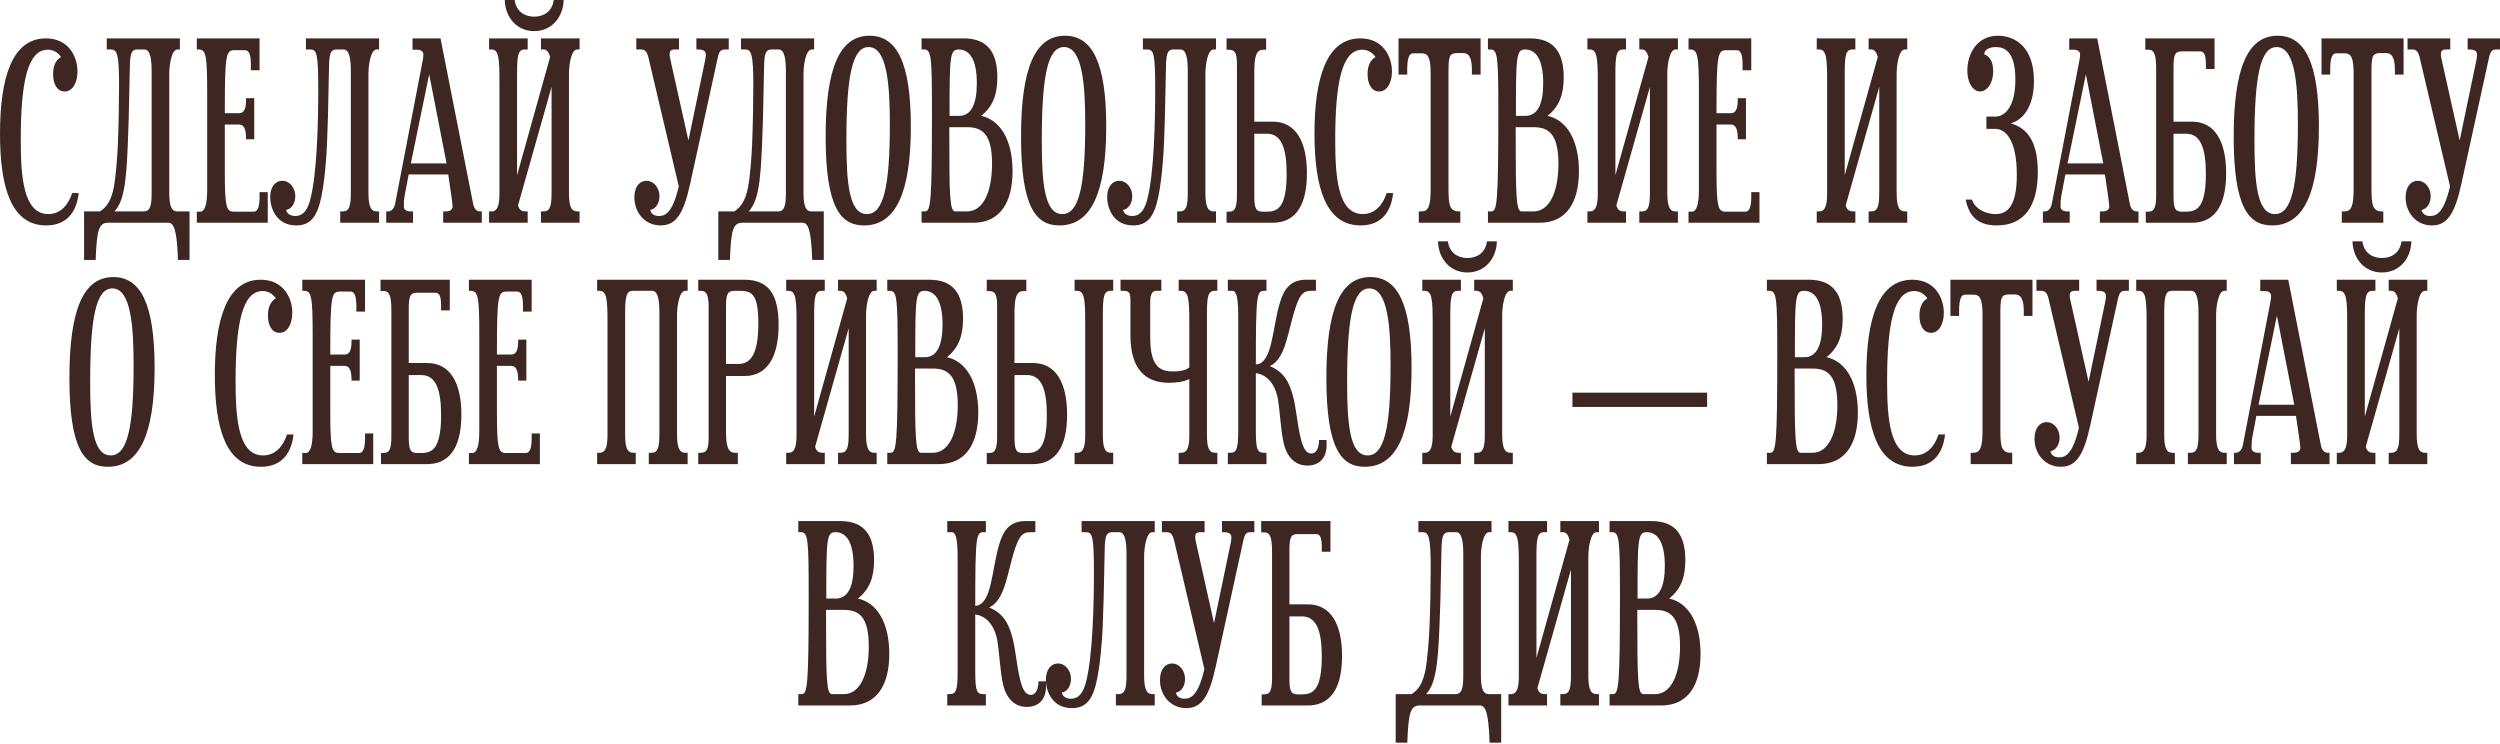 <?xml version="1.0" encoding="UTF-8"?> <svg xmlns="http://www.w3.org/2000/svg" width="1243" height="370" viewBox="0 0 1243 370" fill="none"><path d="M35.88 96H39.12C38.28 103.8 34.44 112.08 22.92 112.08C5.52 112.08 0 93 0 66.48C0 39 5.88 19.08 22.8 19.08C34.08 19.08 38.52 28.08 38.52 35.52C38.52 40.68 36.36 45.48 32.16 45.48C28.44 45.48 26.4 41.88 26.4 36.84C26.4 32.76 27.72 29.88 30.36 28.32C28.56 25.92 26.52 24.72 23.76 24.72C13.68 24.72 10.32 40.92 10.32 69.72C10.32 87.84 11.64 106.44 24 106.44C30.24 106.44 34.08 101.64 35.88 96ZM94.237 105.12V129.24H88.477C87.997 113.88 86.317 111 83.917 110.76H53.797C48.997 110.76 48.157 114.48 47.557 129.24H41.797V105.12H49.717C53.317 102.84 55.357 99.24 56.557 93.24C57.637 87.72 58.357 77.4 58.597 71.88C58.957 63.36 59.197 50.76 59.197 42.72C59.197 26.76 58.237 24.6 55.117 24.6H53.077V19.08H89.437V24.6H88.237C85.237 24.6 84.157 32.4 84.157 36.72V95.88C84.157 103.08 85.597 104.88 87.757 105.12H94.237ZM63.517 72.48C63.157 81 62.677 88.8 61.597 94.2C60.637 99.12 59.317 102.48 56.917 105.12H71.437C74.677 105.12 75.397 102.36 75.397 95.64V35.64C75.397 30.12 74.917 24.6 71.797 24.6H68.317C64.717 24.6 64.597 27.72 64.477 36.72C64.117 57.24 63.877 64.08 63.517 72.48ZM97.852 24.6V19.08H129.052V34.92H124.732V32.04C124.732 27.12 123.772 24.96 121.852 24.96H116.932C112.372 24.96 111.772 26.04 111.772 56.28H118.972C121.252 56.28 122.332 54.12 122.332 49.92V48.84H126.412V69.24H122.332V68.76C122.332 64.2 121.252 61.92 118.972 61.92H111.772V84.84C111.772 102.72 112.492 105.24 116.212 105.24H126.172C128.092 105.24 129.052 102.84 129.052 97.92V95.52H133.132V110.76H97.852V105.24H99.532C101.812 105.24 103.012 101.64 103.012 94.44V46.8C103.012 27 102.412 24.6 98.572 24.6H97.852ZM152.113 19.08H188.473V24.6H187.273C184.273 24.6 183.193 32.4 183.193 36.72V95.88C183.193 103.68 184.873 105.12 187.393 105.12H188.473V110.76H169.153V105.12H170.473C173.713 105.12 174.433 102.36 174.433 95.64V35.64C174.433 30.12 173.953 24.6 170.833 24.6H167.353C163.753 24.6 163.633 27.72 163.513 36.72C163.273 51.6 162.913 65.04 162.553 72.48C162.313 77.28 161.473 92.16 158.953 101.28C156.913 108.6 153.553 112.08 147.313 112.08C137.593 112.08 134.353 103.8 134.353 97.92C134.353 92.64 137.113 89.88 140.353 89.88C144.073 89.88 146.833 93.48 146.833 97.56C146.833 100.68 145.273 103.8 142.273 104.4C142.633 106.08 144.193 107.4 146.833 107.4C150.313 107.4 152.593 105 154.033 100.08C157.753 87.24 158.233 59.04 158.233 44.76C158.233 26.4 157.513 24.6 154.153 24.6H152.113V19.08ZM239.551 105.12V110.76H220.351V105.12H221.431C223.831 105.12 225.031 104.28 225.031 102.6C225.031 101.76 224.791 100.2 224.431 97.44L222.871 86.76H203.191L201.271 96.84C200.791 99.36 200.791 101.28 200.791 102.6C200.791 104.28 201.991 105.12 204.271 105.12H205.351V110.76H192.031V105.12H192.871C194.551 105.12 195.991 103.8 196.471 101.28L210.271 29.52C210.391 28.68 210.511 28.08 210.511 27.24C210.511 25.56 209.431 24.72 207.151 24.72H205.111V19.08H219.031L235.231 101.28C235.711 103.8 237.031 105.12 238.471 105.12H239.551ZM204.271 81.24H222.031L213.391 36.96L204.271 81.24ZM288.164 105.12V110.76H268.964V105.12H270.284C273.524 105.12 274.244 102.36 274.244 95.64V43.2L257.564 102.12C258.164 104.28 259.244 105.12 261.284 105.12H262.364V110.76H243.164V105.12H244.364C247.844 105.12 248.324 100.92 248.324 95.76V41.28C248.324 29.16 248.084 24.6 244.364 24.6H243.164V19.08H262.364V24.6H260.924C257.564 24.6 257.084 27.6 257.084 36.72V87.12L273.524 28.32C272.924 26.16 271.964 24.6 270.284 24.6H268.964V19.08H288.164V24.6H286.964C283.964 24.6 282.884 32.4 282.884 36.72V95.88C282.884 103.68 284.564 105.12 287.084 105.12H288.164ZM265.604 15.48C256.964 15.48 251.204 8.64 250.964 -0H255.884C256.724 6.12 261.284 8.28 265.604 8.28C269.924 8.28 274.484 6.12 275.324 -0H280.244C280.004 8.64 274.244 15.48 265.604 15.48ZM346.247 19.08H362.327V24.6H360.527C358.487 24.6 357.647 25.32 356.927 28.44L343.127 91.44C339.887 106.2 336.167 112.08 328.487 112.08C320.447 112.08 315.407 105.48 315.407 98.16C315.407 92.64 318.167 89.88 321.407 89.88C325.127 89.88 327.887 93.48 327.887 97.56C327.887 100.68 326.327 103.8 323.327 104.4C323.687 106.08 325.007 107.4 327.647 107.4C330.887 107.4 334.487 105.6 337.487 92.64L322.367 28.44C321.527 25.08 320.327 24.6 318.527 24.6H316.367V19.08H337.607V24.6H335.447C333.647 24.6 332.927 25.32 332.927 27C332.927 28.08 333.287 29.4 333.647 31.08L342.287 69.84L350.327 31.2C350.687 29.64 350.927 28.32 350.927 27.36C350.927 25.44 349.967 24.6 346.847 24.6H346.247V19.08ZM409.588 105.12V129.24H403.828C403.348 113.88 401.668 111 399.268 110.76H369.148C364.348 110.76 363.508 114.48 362.908 129.24H357.148V105.12H365.068C368.668 102.84 370.708 99.24 371.908 93.24C372.988 87.72 373.708 77.4 373.948 71.88C374.308 63.36 374.548 50.76 374.548 42.72C374.548 26.76 373.588 24.6 370.468 24.6H368.428V19.08H404.788V24.6H403.588C400.588 24.6 399.508 32.4 399.508 36.72V95.88C399.508 103.08 400.948 104.88 403.108 105.12H409.588ZM378.868 72.48C378.508 81 378.028 88.8 376.948 94.2C375.988 99.12 374.668 102.48 372.268 105.12H386.788C390.028 105.12 390.748 102.36 390.748 95.64V35.64C390.748 30.12 390.268 24.6 387.148 24.6H383.668C380.068 24.6 379.948 27.72 379.828 36.72C379.468 57.24 379.228 64.08 378.868 72.48ZM432.348 17.76C445.788 17.76 452.868 30.84 452.868 62.88C452.868 96 445.308 112.08 429.588 112.08C417.828 112.08 410.508 102.96 410.508 67.92C410.508 33.84 417.468 17.76 432.348 17.76ZM431.868 23.4C423.708 23.4 420.828 38.04 420.828 69.96C420.828 90.48 422.028 106.44 431.028 106.44C439.308 106.44 442.428 92.64 442.428 61.92C442.428 42.84 441.228 23.4 431.868 23.4ZM458.203 24.6V19.08H479.083C490.723 19.08 495.883 25.68 495.883 38.52C495.883 47.04 493.603 53.04 487.843 57.6C497.323 59.64 503.443 69.6 503.443 85.08C503.443 101.04 496.963 110.76 483.883 110.76H458.203V105.12H459.883C462.763 105.12 463.363 100.56 463.363 56.28C463.363 28.2 463.123 24.6 459.403 24.6H458.203ZM476.683 24.6C472.243 24.6 472.123 27.96 472.123 57.6H476.923C482.803 57.6 485.683 51.84 485.683 41.4C485.683 30 482.323 24.6 476.683 24.6ZM480.883 63.24H472.003V67.32C472.003 98.16 472.243 105.12 475.003 105.12H480.883C488.563 105.12 493.243 95.88 493.243 81.36C493.243 66.72 488.443 63.24 480.883 63.24ZM529.497 17.76C542.937 17.76 550.017 30.84 550.017 62.88C550.017 96 542.457 112.08 526.737 112.08C514.977 112.08 507.657 102.96 507.657 67.92C507.657 33.84 514.617 17.76 529.497 17.76ZM529.017 23.4C520.857 23.4 517.977 38.04 517.977 69.96C517.977 90.48 519.177 106.44 528.177 106.44C536.457 106.44 539.577 92.64 539.577 61.92C539.577 42.84 538.377 23.4 529.017 23.4ZM568.245 19.08H604.605V24.6H603.405C600.405 24.6 599.325 32.4 599.325 36.72V95.88C599.325 103.68 601.005 105.12 603.525 105.12H604.605V110.76H585.285V105.12H586.605C589.845 105.12 590.565 102.36 590.565 95.64V35.64C590.565 30.12 590.085 24.6 586.965 24.6H583.485C579.885 24.6 579.765 27.72 579.645 36.72C579.405 51.6 579.045 65.04 578.685 72.48C578.445 77.28 577.605 92.16 575.085 101.28C573.045 108.6 569.685 112.08 563.445 112.08C553.725 112.08 550.485 103.8 550.485 97.92C550.485 92.64 553.245 89.88 556.485 89.88C560.205 89.88 562.965 93.48 562.965 97.56C562.965 100.68 561.405 103.8 558.405 104.4C558.765 106.08 560.325 107.4 562.965 107.4C566.445 107.4 568.725 105 570.165 100.08C573.885 87.24 574.365 59.04 574.365 44.76C574.365 26.4 573.645 24.6 570.285 24.6H568.245V19.08ZM627.844 105.24H629.884C635.164 105.24 639.724 103.32 639.724 86.4C639.724 73.92 637.204 66.48 629.884 66.48H623.644V97.2C623.644 103.56 624.364 105.24 627.844 105.24ZM609.844 110.76V105.24H610.804C613.324 105.24 615.004 104.64 615.004 97.2V32.04C615.004 25.92 613.804 24.72 610.804 24.72H609.844V19.08H629.524V24.72H628.084C624.604 24.72 623.644 28.08 623.644 35.76V60.48H632.764C644.164 60.48 649.804 70.2 649.804 86.16C649.804 104.4 642.484 110.76 632.764 110.76H609.844ZM689.435 96H692.675C691.835 103.8 687.995 112.08 676.475 112.08C659.075 112.08 653.555 93 653.555 66.48C653.555 39 659.435 19.08 676.355 19.08C687.635 19.08 692.075 28.08 692.075 35.52C692.075 40.68 689.915 45.48 685.715 45.48C681.995 45.48 679.955 41.88 679.955 36.84C679.955 32.76 681.275 29.88 683.915 28.32C682.115 25.92 680.075 24.72 677.315 24.72C667.235 24.72 663.875 40.92 663.875 69.72C663.875 87.84 665.195 106.44 677.555 106.44C683.795 106.44 687.635 101.64 689.435 96ZM695.352 19.08H736.152V37.08H731.832V34.68C731.832 28.8 730.392 26.4 727.512 26.4H724.632C720.432 26.4 720.192 28.08 720.192 36.36V93.96C720.192 102.48 720.912 105.12 725.712 105.12H726.072V110.76H705.432V105.12H706.512C709.992 105.12 711.312 103.08 711.312 93.96V36.36C711.312 28.08 709.752 26.52 706.872 26.52H702.552C700.632 26.52 699.672 28.92 699.672 34.68V37.08H695.352V19.08ZM739.805 24.6V19.08H760.685C772.325 19.08 777.485 25.68 777.485 38.52C777.485 47.04 775.205 53.04 769.445 57.6C778.925 59.64 785.045 69.6 785.045 85.08C785.045 101.04 778.565 110.76 765.485 110.76H739.805V105.12H741.485C744.365 105.12 744.965 100.56 744.965 56.28C744.965 28.2 744.725 24.6 741.005 24.6H739.805ZM758.285 24.6C753.845 24.6 753.725 27.96 753.725 57.6H758.525C764.405 57.6 767.285 51.84 767.285 41.4C767.285 30 763.925 24.6 758.285 24.6ZM762.485 63.24H753.605V67.32C753.605 98.16 753.845 105.12 756.605 105.12H762.485C770.165 105.12 774.845 95.88 774.845 81.36C774.845 66.72 770.045 63.24 762.485 63.24ZM834.258 105.12V110.76H815.058V105.12H816.378C819.618 105.12 820.338 102.36 820.338 95.64V43.2L803.658 102.12C804.258 104.28 805.338 105.12 807.378 105.12H808.458V110.76H789.258V105.12H790.458C793.938 105.12 794.418 100.92 794.418 95.76V41.28C794.418 29.16 794.178 24.6 790.458 24.6H789.258V19.08H808.458V24.6H807.018C803.658 24.6 803.178 27.6 803.178 36.72V87.12L819.618 28.32C819.018 26.16 818.058 24.6 816.378 24.6H815.058V19.08H834.258V24.6H833.058C830.058 24.6 828.978 32.4 828.978 36.72V95.88C828.978 103.68 830.658 105.12 833.178 105.12H834.258ZM839.532 24.6V19.08H870.732V34.92H866.412V32.04C866.412 27.12 865.452 24.96 863.532 24.96H858.612C854.052 24.96 853.452 26.04 853.452 56.28H860.652C862.932 56.28 864.012 54.12 864.012 49.92V48.84H868.092V69.24H864.012V68.76C864.012 64.2 862.932 61.92 860.652 61.92H853.452V84.84C853.452 102.72 854.172 105.24 857.892 105.24H867.852C869.772 105.24 870.732 102.84 870.732 97.92V95.52H874.812V110.76H839.532V105.24H841.212C843.492 105.24 844.692 101.64 844.692 94.44V46.8C844.692 27 844.092 24.6 840.252 24.6H839.532ZM948.282 105.12V110.76H929.082V105.12H930.402C933.642 105.12 934.362 102.36 934.362 95.64V43.2L917.682 102.12C918.282 104.28 919.362 105.12 921.402 105.12H922.482V110.76H903.282V105.12H904.482C907.962 105.12 908.442 100.92 908.442 95.76V41.28C908.442 29.16 908.202 24.6 904.482 24.6H903.282V19.08H922.482V24.6H921.042C917.682 24.6 917.202 27.6 917.202 36.72V87.12L933.642 28.32C933.042 26.16 932.082 24.6 930.402 24.6H929.082V19.08H948.282V24.6H947.082C944.082 24.6 943.002 32.4 943.002 36.72V95.88C943.002 103.68 944.682 105.12 947.202 105.12H948.282ZM1013.2 85.44C1013.2 102.96 1006.12 112.08 992.804 112.08C983.084 112.08 979.004 107.28 977.324 99.24H980.444C982.244 104.52 988.124 106.44 992.204 106.44C998.804 106.44 1002.76 101.4 1002.76 86.88C1002.76 69.48 997.124 64.08 992.084 64.08H987.644V57.96H992.204C996.404 57.96 1002.04 53.76 1002.04 39.48C1002.04 25.56 996.644 23.4 992.324 23.4C989.204 23.4 986.564 24.6 986.564 27C989.444 28.08 991.004 30.84 991.004 35.28C991.004 42 987.524 45.48 984.524 45.48C981.404 45.48 978.164 41.88 978.164 35.04C978.164 26.88 982.844 17.76 993.404 17.76C1001.2 17.76 1011.28 22.68 1011.28 40.2C1011.28 53.64 1005.4 59.76 999.764 61.32C1006.72 63.36 1013.2 68.76 1013.2 85.44ZM1063.26 105.12V110.76H1044.06V105.12H1045.14C1047.54 105.12 1048.74 104.28 1048.74 102.6C1048.74 101.76 1048.5 100.2 1048.14 97.44L1046.58 86.76H1026.9L1024.98 96.84C1024.5 99.36 1024.5 101.28 1024.5 102.6C1024.5 104.28 1025.7 105.12 1027.98 105.12H1029.06V110.76H1015.74V105.12H1016.58C1018.26 105.12 1019.7 103.8 1020.18 101.28L1033.98 29.52C1034.1 28.68 1034.22 28.08 1034.22 27.24C1034.22 25.56 1033.14 24.72 1030.86 24.72H1028.82V19.08H1042.74L1058.94 101.28C1059.42 103.8 1060.74 105.12 1062.18 105.12H1063.26ZM1027.98 81.24H1045.74L1037.1 36.96L1027.98 81.24ZM1066.64 19.08H1101.08V34.32H1096.76V31.92C1096.76 27.12 1095.8 25.56 1094 25.56H1084.64C1081.16 25.56 1080.68 27.72 1080.68 33.96V60.48H1089.8C1101.2 60.48 1106.84 70.2 1106.84 86.16C1106.84 104.4 1099.52 110.76 1089.8 110.76H1066.88V105.24H1067.84C1070.36 105.24 1072.04 104.64 1072.04 97.2V35.4C1072.04 28.68 1071.68 24.72 1068.32 24.72H1066.64V19.08ZM1084.88 105.24H1086.92C1092.2 105.24 1096.76 103.32 1096.76 86.4C1096.76 73.92 1094.24 66.48 1086.92 66.48H1080.68V97.2C1080.68 103.56 1081.4 105.24 1084.88 105.24ZM1132.43 17.76C1145.87 17.76 1152.95 30.84 1152.95 62.88C1152.95 96 1145.39 112.08 1129.67 112.08C1117.91 112.08 1110.59 102.96 1110.59 67.92C1110.59 33.84 1117.55 17.76 1132.43 17.76ZM1131.95 23.4C1123.79 23.4 1120.91 38.04 1120.91 69.96C1120.91 90.48 1122.11 106.44 1131.11 106.44C1139.39 106.44 1142.51 92.64 1142.51 61.92C1142.51 42.84 1141.31 23.4 1131.95 23.4ZM1154.26 19.08H1195.06V37.08H1190.74V34.68C1190.74 28.8 1189.3 26.4 1186.42 26.4H1183.54C1179.34 26.4 1179.1 28.08 1179.1 36.36V93.96C1179.1 102.48 1179.82 105.12 1184.62 105.12H1184.98V110.76H1164.34V105.12H1165.42C1168.9 105.12 1170.22 103.08 1170.22 93.96V36.36C1170.22 28.08 1168.66 26.52 1165.78 26.52H1161.46C1159.54 26.52 1158.58 28.92 1158.58 34.68V37.08H1154.26V19.08ZM1226.91 19.08H1242.99V24.6H1241.19C1239.15 24.6 1238.31 25.32 1237.59 28.44L1223.79 91.44C1220.55 106.2 1216.83 112.08 1209.15 112.08C1201.11 112.08 1196.07 105.48 1196.07 98.16C1196.07 92.64 1198.83 89.88 1202.07 89.88C1205.79 89.88 1208.55 93.48 1208.55 97.56C1208.55 100.68 1206.99 103.8 1203.99 104.4C1204.35 106.08 1205.67 107.4 1208.31 107.4C1211.55 107.4 1215.15 105.6 1218.15 92.64L1203.03 28.44C1202.19 25.08 1200.99 24.6 1199.19 24.6H1197.03V19.08H1218.27V24.6H1216.11C1214.31 24.6 1213.59 25.32 1213.59 27C1213.59 28.08 1213.95 29.4 1214.31 31.08L1222.95 69.84L1230.99 31.2C1231.35 29.64 1231.59 28.32 1231.59 27.36C1231.59 25.44 1230.63 24.6 1227.51 24.6H1226.91V19.08ZM56.352 137.76C69.792 137.76 76.872 150.84 76.872 182.88C76.872 216 69.312 232.08 53.592 232.08C41.832 232.08 34.512 222.96 34.512 187.92C34.512 153.84 41.472 137.76 56.352 137.76ZM55.872 143.4C47.712 143.4 44.832 158.04 44.832 189.96C44.832 210.48 46.032 226.44 55.032 226.44C63.312 226.44 66.432 212.64 66.432 181.92C66.432 162.84 65.232 143.4 55.872 143.4ZM142.697 216H145.937C145.097 223.8 141.257 232.08 129.737 232.08C112.337 232.08 106.817 213 106.817 186.48C106.817 159 112.697 139.08 129.617 139.08C140.897 139.08 145.337 148.08 145.337 155.52C145.337 160.68 143.177 165.48 138.977 165.48C135.257 165.48 133.217 161.88 133.217 156.84C133.217 152.76 134.537 149.88 137.177 148.32C135.377 145.92 133.337 144.72 130.577 144.72C120.497 144.72 117.137 160.92 117.137 189.72C117.137 207.84 118.457 226.44 130.817 226.44C137.057 226.44 140.897 221.64 142.697 216ZM150.293 144.6V139.08H181.493V154.92H177.173V152.04C177.173 147.12 176.213 144.96 174.293 144.96H169.373C164.813 144.96 164.213 146.04 164.213 176.28H171.413C173.693 176.28 174.773 174.12 174.773 169.92V168.84H178.853V189.24H174.773V188.76C174.773 184.2 173.693 181.92 171.413 181.92H164.213V204.84C164.213 222.72 164.933 225.24 168.653 225.24H178.613C180.533 225.24 181.493 222.84 181.493 217.92V215.52H185.573V230.76H150.293V225.24H151.973C154.253 225.24 155.453 221.64 155.453 214.44V166.8C155.453 147 154.853 144.6 151.013 144.6H150.293ZM189.194 139.08H223.634V154.32H219.314V151.92C219.314 147.12 218.354 145.56 216.554 145.56H207.194C203.714 145.56 203.234 147.72 203.234 153.96V180.48H212.354C223.754 180.48 229.394 190.2 229.394 206.16C229.394 224.4 222.074 230.76 212.354 230.76H189.434V225.24H190.394C192.914 225.24 194.594 224.64 194.594 217.2V155.4C194.594 148.68 194.234 144.72 190.874 144.72H189.194V139.08ZM207.434 225.24H209.474C214.754 225.24 219.314 223.32 219.314 206.4C219.314 193.92 216.794 186.48 209.474 186.48H203.234V217.2C203.234 223.56 203.954 225.24 207.434 225.24ZM233.145 144.6V139.08H264.345V154.92H260.025V152.04C260.025 147.12 259.065 144.96 257.145 144.96H252.225C247.665 144.96 247.065 146.04 247.065 176.28H254.265C256.545 176.28 257.625 174.12 257.625 169.92V168.84H261.705V189.24H257.625V188.76C257.625 184.2 256.545 181.92 254.265 181.92H247.065V204.84C247.065 222.72 247.785 225.24 251.505 225.24H261.465C263.385 225.24 264.345 222.84 264.345 217.92V215.52H268.425V230.76H233.145V225.24H234.825C237.105 225.24 238.305 221.64 238.305 214.44V166.8C238.305 147 237.705 144.6 233.865 144.6H233.145ZM341.895 225.12V230.76H322.575V225.12H323.895C327.135 225.12 327.855 222.36 327.855 215.64V155.64C327.855 150.12 327.375 144.6 324.255 144.6H314.655C311.295 144.6 310.815 147.6 310.815 156.72V215.64C310.815 222.36 311.655 225.12 315.015 225.12H316.095V230.76H296.895V225.12H298.095C301.575 225.12 302.055 220.92 302.055 215.76V161.28C302.055 149.16 301.815 144.6 298.095 144.6H296.895V139.08H341.895V144.6H340.695C337.695 144.6 336.615 152.4 336.615 156.72V215.88C336.615 223.68 338.295 225.12 340.815 225.12H341.895ZM347.168 144.6V139.08H370.088C381.968 139.08 387.128 146.16 387.128 161.52C387.128 177.48 381.488 186.96 370.088 186.96H360.968V214.08C360.968 221.76 361.928 225.12 365.408 225.12H366.848V230.76H347.168V225.12H348.128C351.128 225.12 352.328 223.92 352.328 217.8V152.64C352.328 145.2 350.648 144.6 348.128 144.6H347.168ZM367.208 144.6H365.168C361.688 144.6 360.968 146.28 360.968 152.64V180.96H367.208C373.928 180.96 377.048 174.72 377.048 160.68C377.048 145.32 373.328 144.6 367.208 144.6ZM435.879 225.12V230.76H416.679V225.12H417.999C421.239 225.12 421.959 222.36 421.959 215.64V163.2L405.279 222.12C405.879 224.28 406.959 225.12 408.999 225.12H410.079V230.76H390.879V225.12H392.079C395.559 225.12 396.039 220.92 396.039 215.76V161.28C396.039 149.16 395.799 144.6 392.079 144.6H390.879V139.08H410.079V144.6H408.639C405.279 144.6 404.799 147.6 404.799 156.72V207.12L421.239 148.32C420.639 146.16 419.679 144.6 417.999 144.6H416.679V139.08H435.879V144.6H434.679C431.679 144.6 430.599 152.4 430.599 156.72V215.88C430.599 223.68 432.279 225.12 434.799 225.12H435.879ZM441.153 144.6V139.08H462.033C473.673 139.08 478.833 145.68 478.833 158.52C478.833 167.04 476.553 173.04 470.793 177.6C480.273 179.64 486.393 189.6 486.393 205.08C486.393 221.04 479.913 230.76 466.833 230.76H441.153V225.12H442.833C445.713 225.12 446.313 220.56 446.313 176.28C446.313 148.2 446.073 144.6 442.353 144.6H441.153ZM459.633 144.6C455.193 144.6 455.073 147.96 455.073 177.6H459.873C465.753 177.6 468.633 171.84 468.633 161.4C468.633 150 465.273 144.6 459.633 144.6ZM463.833 183.24H454.953V187.32C454.953 218.16 455.193 225.12 457.953 225.12H463.833C471.513 225.12 476.193 215.88 476.193 201.36C476.193 186.72 471.393 183.24 463.833 183.24ZM508.606 225.24H510.646C515.926 225.24 520.486 223.32 520.486 206.4C520.486 193.92 517.966 186.48 510.646 186.48H504.406V217.2C504.406 223.56 505.126 225.24 508.606 225.24ZM490.606 230.76V225.24H491.566C494.086 225.24 495.766 224.64 495.766 217.2V152.04C495.766 145.92 494.566 144.72 491.566 144.72H490.606V139.08H510.286V144.72H508.846C505.366 144.72 504.406 148.08 504.406 155.76V180.48H513.526C524.926 180.48 530.566 190.2 530.566 206.16C530.566 224.4 523.246 230.76 513.526 230.76H490.606ZM548.326 156.72V215.64C548.326 222.36 549.166 225.12 552.406 225.12H553.486V230.76H534.286V225.12H535.486C539.206 225.12 539.566 220.92 539.566 215.76V161.28C539.566 149.16 539.326 144.6 535.486 144.6H534.286V139.08H553.486V144.6H552.166C548.806 144.6 548.326 147.6 548.326 156.72ZM600.089 156.72V215.64C600.089 222.36 600.929 225.12 604.169 225.12H605.249V230.76H586.049V225.12H587.249C590.969 225.12 591.329 220.92 591.329 215.76V188.4C588.689 189.96 584.009 190.32 581.249 190.32C569.729 190.32 562.049 183.84 562.049 166.68V150C562.049 145.68 561.689 144.6 558.449 144.6H557.129V139.08H577.409V144.6H574.889C572.849 144.6 571.889 146.4 571.889 150V167.88C571.889 182.64 577.049 184.68 583.409 184.68C586.409 184.68 589.649 184.2 591.329 182.64V161.28C591.329 149.16 591.089 144.6 587.249 144.6H586.049V139.08H605.249V144.6H603.929C600.569 144.6 600.089 147.6 600.089 156.72ZM610.489 139.08H629.689V144.6H628.849C624.889 144.6 624.409 145.44 624.409 181.2C632.809 180.84 632.569 162.72 636.409 150.36C638.329 144 641.449 139.08 649.369 139.08H654.289V144.6H652.009C648.289 144.6 646.609 145.92 644.449 152.04C640.249 164.04 639.649 178.08 631.369 182.04C637.969 184.8 640.729 189.36 642.649 196.08C644.569 202.92 644.929 210.84 646.729 217.92C647.809 222.24 649.129 225.48 652.009 225.48C654.169 225.48 655.729 223.44 655.849 218.76H659.569V221.52C659.569 227.64 655.969 231.48 650.089 231.48C644.569 231.48 640.009 228 638.209 220.2C636.889 214.56 636.289 203.88 635.449 198.84C633.889 189.72 628.969 186.12 624.409 185.52V213.84C624.409 224.04 625.249 225.12 628.729 225.12H629.689V230.76H610.489V225.12H611.329C614.689 225.12 615.649 224.04 615.649 213.84V157.08C615.649 145.68 614.209 144.6 612.529 144.6H610.489V139.08ZM681.313 137.76C694.753 137.76 701.833 150.84 701.833 182.88C701.833 216 694.273 232.08 678.553 232.08C666.793 232.08 659.473 222.96 659.473 187.92C659.473 153.84 666.433 137.76 681.313 137.76ZM680.833 143.4C672.673 143.4 669.793 158.04 669.793 189.96C669.793 210.48 670.993 226.44 679.993 226.44C688.273 226.44 691.393 212.64 691.393 181.92C691.393 162.84 690.193 143.4 680.833 143.4ZM752.168 225.12V230.76H732.968V225.12H734.288C737.528 225.12 738.248 222.36 738.248 215.64V163.2L721.568 222.12C722.168 224.28 723.248 225.12 725.288 225.12H726.368V230.76H707.168V225.12H708.368C711.848 225.12 712.328 220.92 712.328 215.76V161.28C712.328 149.16 712.088 144.6 708.368 144.6H707.168V139.08H726.368V144.6H724.928C721.568 144.6 721.088 147.6 721.088 156.72V207.12L737.528 148.32C736.928 146.16 735.968 144.6 734.288 144.6H732.968V139.08H752.168V144.6H750.968C747.968 144.6 746.888 152.4 746.888 156.72V215.88C746.888 223.68 748.568 225.12 751.088 225.12H752.168ZM729.608 135.48C720.968 135.48 715.208 128.64 714.968 120H719.888C720.728 126.12 725.288 128.28 729.608 128.28C733.928 128.28 738.488 126.12 739.328 120H744.248C744.008 128.64 738.248 135.48 729.608 135.48ZM848.771 195.24V202.32H781.811V195.24H848.771ZM878.496 144.6V139.08H899.376C911.016 139.08 916.176 145.68 916.176 158.52C916.176 167.04 913.896 173.04 908.136 177.6C917.616 179.64 923.736 189.6 923.736 205.08C923.736 221.04 917.256 230.76 904.176 230.76H878.496V225.12H880.176C883.056 225.12 883.656 220.56 883.656 176.28C883.656 148.2 883.416 144.6 879.696 144.6H878.496ZM896.976 144.6C892.536 144.6 892.416 147.96 892.416 177.6H897.216C903.096 177.6 905.976 171.84 905.976 161.4C905.976 150 902.616 144.6 896.976 144.6ZM901.176 183.24H892.296V187.32C892.296 218.16 892.536 225.12 895.296 225.12H901.176C908.856 225.12 913.536 215.88 913.536 201.36C913.536 186.72 908.736 183.24 901.176 183.24ZM963.83 216H967.07C966.23 223.8 962.39 232.08 950.87 232.08C933.47 232.08 927.95 213 927.95 186.48C927.95 159 933.83 139.08 950.75 139.08C962.03 139.08 966.47 148.08 966.47 155.52C966.47 160.68 964.31 165.48 960.11 165.48C956.39 165.48 954.35 161.88 954.35 156.84C954.35 152.76 955.67 149.88 958.31 148.32C956.51 145.92 954.47 144.72 951.71 144.72C941.63 144.72 938.27 160.92 938.27 189.72C938.27 207.84 939.59 226.44 951.95 226.44C958.19 226.44 962.03 221.64 963.83 216ZM969.746 139.08H1010.55V157.08H1006.23V154.68C1006.23 148.8 1004.79 146.4 1001.91 146.4H999.026C994.826 146.4 994.586 148.08 994.586 156.36V213.96C994.586 222.48 995.306 225.12 1000.11 225.12H1000.47V230.76H979.826V225.12H980.906C984.386 225.12 985.706 223.08 985.706 213.96V156.36C985.706 148.08 984.146 146.52 981.266 146.52H976.946C975.026 146.52 974.066 148.92 974.066 154.68V157.08H969.746V139.08ZM1042.4 139.08H1058.48V144.6H1056.68C1054.64 144.6 1053.8 145.32 1053.08 148.44L1039.28 211.44C1036.04 226.2 1032.32 232.08 1024.64 232.08C1016.6 232.08 1011.56 225.48 1011.56 218.16C1011.56 212.64 1014.32 209.88 1017.56 209.88C1021.28 209.88 1024.04 213.48 1024.04 217.56C1024.04 220.68 1022.48 223.8 1019.48 224.4C1019.84 226.08 1021.16 227.4 1023.8 227.4C1027.04 227.4 1030.64 225.6 1033.64 212.64L1018.52 148.44C1017.68 145.08 1016.48 144.6 1014.68 144.6H1012.52V139.08H1033.76V144.6H1031.6C1029.8 144.6 1029.08 145.32 1029.08 147C1029.08 148.08 1029.44 149.4 1029.8 151.08L1038.44 189.84L1046.48 151.2C1046.84 149.64 1047.08 148.32 1047.08 147.36C1047.08 145.44 1046.12 144.6 1043 144.6H1042.4V139.08ZM1107.13 225.12V230.76H1087.81V225.12H1089.13C1092.37 225.12 1093.09 222.36 1093.09 215.64V155.64C1093.09 150.12 1092.61 144.6 1089.49 144.6H1079.89C1076.53 144.6 1076.05 147.6 1076.05 156.72V215.64C1076.05 222.36 1076.89 225.12 1080.25 225.12H1081.33V230.76H1062.13V225.12H1063.33C1066.81 225.12 1067.29 220.92 1067.29 215.76V161.28C1067.29 149.16 1067.05 144.6 1063.33 144.6H1062.13V139.08H1107.13V144.6H1105.93C1102.93 144.6 1101.85 152.4 1101.85 156.72V215.88C1101.85 223.68 1103.53 225.12 1106.05 225.12H1107.13ZM1158.24 225.12V230.76H1139.04V225.12H1140.12C1142.52 225.12 1143.72 224.28 1143.72 222.6C1143.72 221.76 1143.48 220.2 1143.12 217.44L1141.56 206.76H1121.88L1119.96 216.84C1119.48 219.36 1119.48 221.28 1119.48 222.6C1119.48 224.28 1120.68 225.12 1122.96 225.12H1124.04V230.76H1110.72V225.12H1111.56C1113.24 225.12 1114.68 223.8 1115.16 221.28L1128.96 149.52C1129.08 148.68 1129.2 148.08 1129.2 147.24C1129.2 145.56 1128.12 144.72 1125.84 144.72H1123.8V139.08H1137.72L1153.92 221.28C1154.4 223.8 1155.72 225.12 1157.16 225.12H1158.24ZM1122.96 201.24H1140.72L1132.08 156.96L1122.96 201.24ZM1206.86 225.12V230.76H1187.66V225.12H1188.98C1192.22 225.12 1192.94 222.36 1192.94 215.64V163.2L1176.26 222.12C1176.86 224.28 1177.94 225.12 1179.98 225.12H1181.06V230.76H1161.86V225.12H1163.06C1166.54 225.12 1167.02 220.92 1167.02 215.76V161.28C1167.02 149.16 1166.78 144.6 1163.06 144.6H1161.86V139.08H1181.06V144.6H1179.62C1176.26 144.6 1175.78 147.6 1175.78 156.72V207.12L1192.22 148.32C1191.62 146.16 1190.66 144.6 1188.98 144.6H1187.66V139.08H1206.86V144.6H1205.66C1202.66 144.6 1201.58 152.4 1201.58 156.72V215.88C1201.58 223.68 1203.26 225.12 1205.78 225.12H1206.86ZM1184.3 135.48C1175.66 135.48 1169.9 128.64 1169.66 120H1174.58C1175.42 126.12 1179.98 128.28 1184.3 128.28C1188.62 128.28 1193.18 126.12 1194.02 120H1198.94C1198.7 128.64 1192.94 135.48 1184.3 135.48ZM396.914 264.6V259.08H417.794C429.434 259.08 434.594 265.68 434.594 278.52C434.594 287.04 432.314 293.04 426.554 297.6C436.034 299.64 442.154 309.6 442.154 325.08C442.154 341.04 435.674 350.76 422.594 350.76H396.914V345.12H398.594C401.474 345.12 402.074 340.56 402.074 296.28C402.074 268.2 401.834 264.6 398.114 264.6H396.914ZM415.394 264.6C410.954 264.6 410.834 267.96 410.834 297.6H415.634C421.514 297.6 424.394 291.84 424.394 281.4C424.394 270 421.034 264.6 415.394 264.6ZM419.594 303.24H410.714V307.32C410.714 338.16 410.954 345.12 413.714 345.12H419.594C427.274 345.12 431.954 335.88 431.954 321.36C431.954 306.72 427.154 303.24 419.594 303.24ZM470.977 259.08H490.177V264.6H489.337C485.377 264.6 484.897 265.44 484.897 301.2C493.297 300.84 493.057 282.72 496.897 270.36C498.817 264 501.937 259.08 509.857 259.08H514.777V264.6H512.497C508.777 264.6 507.097 265.92 504.937 272.04C500.737 284.04 500.137 298.08 491.857 302.04C498.457 304.8 501.217 309.36 503.137 316.08C505.057 322.92 505.417 330.84 507.217 337.92C508.297 342.24 509.617 345.48 512.497 345.48C514.657 345.48 516.217 343.44 516.337 338.76H520.057V341.52C520.057 347.64 516.457 351.48 510.577 351.48C505.057 351.48 500.497 348 498.697 340.2C497.377 334.56 496.777 323.88 495.937 318.84C494.377 309.72 489.457 306.12 484.897 305.52V333.84C484.897 344.04 485.737 345.12 489.217 345.12H490.177V350.76H470.977V345.12H471.817C475.177 345.12 476.137 344.04 476.137 333.84V277.08C476.137 265.68 474.697 264.6 473.017 264.6H470.977V259.08ZM537.777 259.08H574.137V264.6H572.937C569.937 264.6 568.857 272.4 568.857 276.72V335.88C568.857 343.68 570.537 345.12 573.057 345.12H574.137V350.76H554.817V345.12H556.137C559.377 345.12 560.097 342.36 560.097 335.64V275.64C560.097 270.12 559.617 264.6 556.497 264.6H553.017C549.417 264.6 549.297 267.72 549.177 276.72C548.937 291.6 548.577 305.04 548.217 312.48C547.977 317.28 547.137 332.16 544.617 341.28C542.577 348.6 539.217 352.08 532.977 352.08C523.257 352.08 520.017 343.8 520.017 337.92C520.017 332.64 522.777 329.88 526.017 329.88C529.737 329.88 532.497 333.48 532.497 337.56C532.497 340.68 530.937 343.8 527.937 344.4C528.297 346.08 529.857 347.4 532.497 347.4C535.977 347.4 538.257 345 539.697 340.08C543.417 327.24 543.897 299.04 543.897 284.76C543.897 266.4 543.177 264.6 539.817 264.6H537.777V259.08ZM607.575 259.08H623.655V264.6H621.855C619.815 264.6 618.975 265.32 618.255 268.44L604.455 331.44C601.215 346.2 597.495 352.08 589.815 352.08C581.775 352.08 576.735 345.48 576.735 338.16C576.735 332.64 579.495 329.88 582.735 329.88C586.455 329.88 589.215 333.48 589.215 337.56C589.215 340.68 587.655 343.8 584.655 344.4C585.015 346.08 586.335 347.4 588.975 347.4C592.215 347.4 595.815 345.6 598.815 332.64L583.695 268.44C582.855 265.08 581.655 264.6 579.855 264.6H577.695V259.08H598.935V264.6H596.775C594.975 264.6 594.255 265.32 594.255 267C594.255 268.08 594.615 269.4 594.975 271.08L603.615 309.84L611.655 271.2C612.015 269.64 612.255 268.32 612.255 267.36C612.255 265.44 611.295 264.6 608.175 264.6H607.575V259.08ZM627.065 259.08H661.505V274.32H657.185V271.92C657.185 267.12 656.225 265.56 654.425 265.56H645.065C641.585 265.56 641.105 267.72 641.105 273.96V300.48H650.225C661.625 300.48 667.265 310.2 667.265 326.16C667.265 344.4 659.945 350.76 650.225 350.76H627.305V345.24H628.265C630.785 345.24 632.465 344.64 632.465 337.2V275.4C632.465 268.68 632.105 264.72 628.745 264.72H627.065V259.08ZM645.305 345.24H647.345C652.625 345.24 657.185 343.32 657.185 326.4C657.185 313.92 654.665 306.48 647.345 306.48H641.105V337.2C641.105 343.56 641.825 345.24 645.305 345.24ZM746.385 345.12V369.24H740.625C740.145 353.88 738.465 351 736.065 350.76H705.945C701.145 350.76 700.305 354.48 699.705 369.24H693.945V345.12H701.865C705.465 342.84 707.505 339.24 708.705 333.24C709.785 327.72 710.505 317.4 710.745 311.88C711.105 303.36 711.345 290.76 711.345 282.72C711.345 266.76 710.385 264.6 707.265 264.6H705.225V259.08H741.585V264.6H740.385C737.385 264.6 736.305 272.4 736.305 276.72V335.88C736.305 343.08 737.745 344.88 739.905 345.12H746.385ZM715.665 312.48C715.305 321 714.825 328.8 713.745 334.2C712.785 339.12 711.465 342.48 709.065 345.12H723.585C726.825 345.12 727.545 342.36 727.545 335.64V275.64C727.545 270.12 727.065 264.6 723.945 264.6H720.465C716.865 264.6 716.745 267.72 716.625 276.72C716.265 297.24 716.025 304.08 715.665 312.48ZM795 345.12V350.76H775.8V345.12H777.12C780.36 345.12 781.08 342.36 781.08 335.64V283.2L764.4 342.12C765 344.28 766.08 345.12 768.12 345.12H769.2V350.76H750V345.12H751.2C754.68 345.12 755.16 340.92 755.16 335.76V281.28C755.16 269.16 754.92 264.6 751.2 264.6H750V259.08H769.2V264.6H767.76C764.4 264.6 763.92 267.6 763.92 276.72V327.12L780.36 268.32C779.76 266.16 778.8 264.6 777.12 264.6H775.8V259.08H795V264.6H793.8C790.8 264.6 789.72 272.4 789.72 276.72V335.88C789.72 343.68 791.4 345.12 793.92 345.12H795ZM800.274 264.6V259.08H821.154C832.794 259.08 837.954 265.68 837.954 278.52C837.954 287.04 835.674 293.04 829.914 297.6C839.394 299.64 845.514 309.6 845.514 325.08C845.514 341.04 839.034 350.76 825.954 350.76H800.274V345.12H801.954C804.834 345.12 805.434 340.56 805.434 296.28C805.434 268.2 805.194 264.6 801.474 264.6H800.274ZM818.754 264.6C814.314 264.6 814.194 267.96 814.194 297.6H818.994C824.874 297.6 827.754 291.84 827.754 281.4C827.754 270 824.394 264.6 818.754 264.6ZM822.954 303.24H814.074V307.32C814.074 338.16 814.314 345.12 817.074 345.12H822.954C830.634 345.12 835.314 335.88 835.314 321.36C835.314 306.72 830.514 303.24 822.954 303.24Z" fill="#3E2722"></path></svg> 